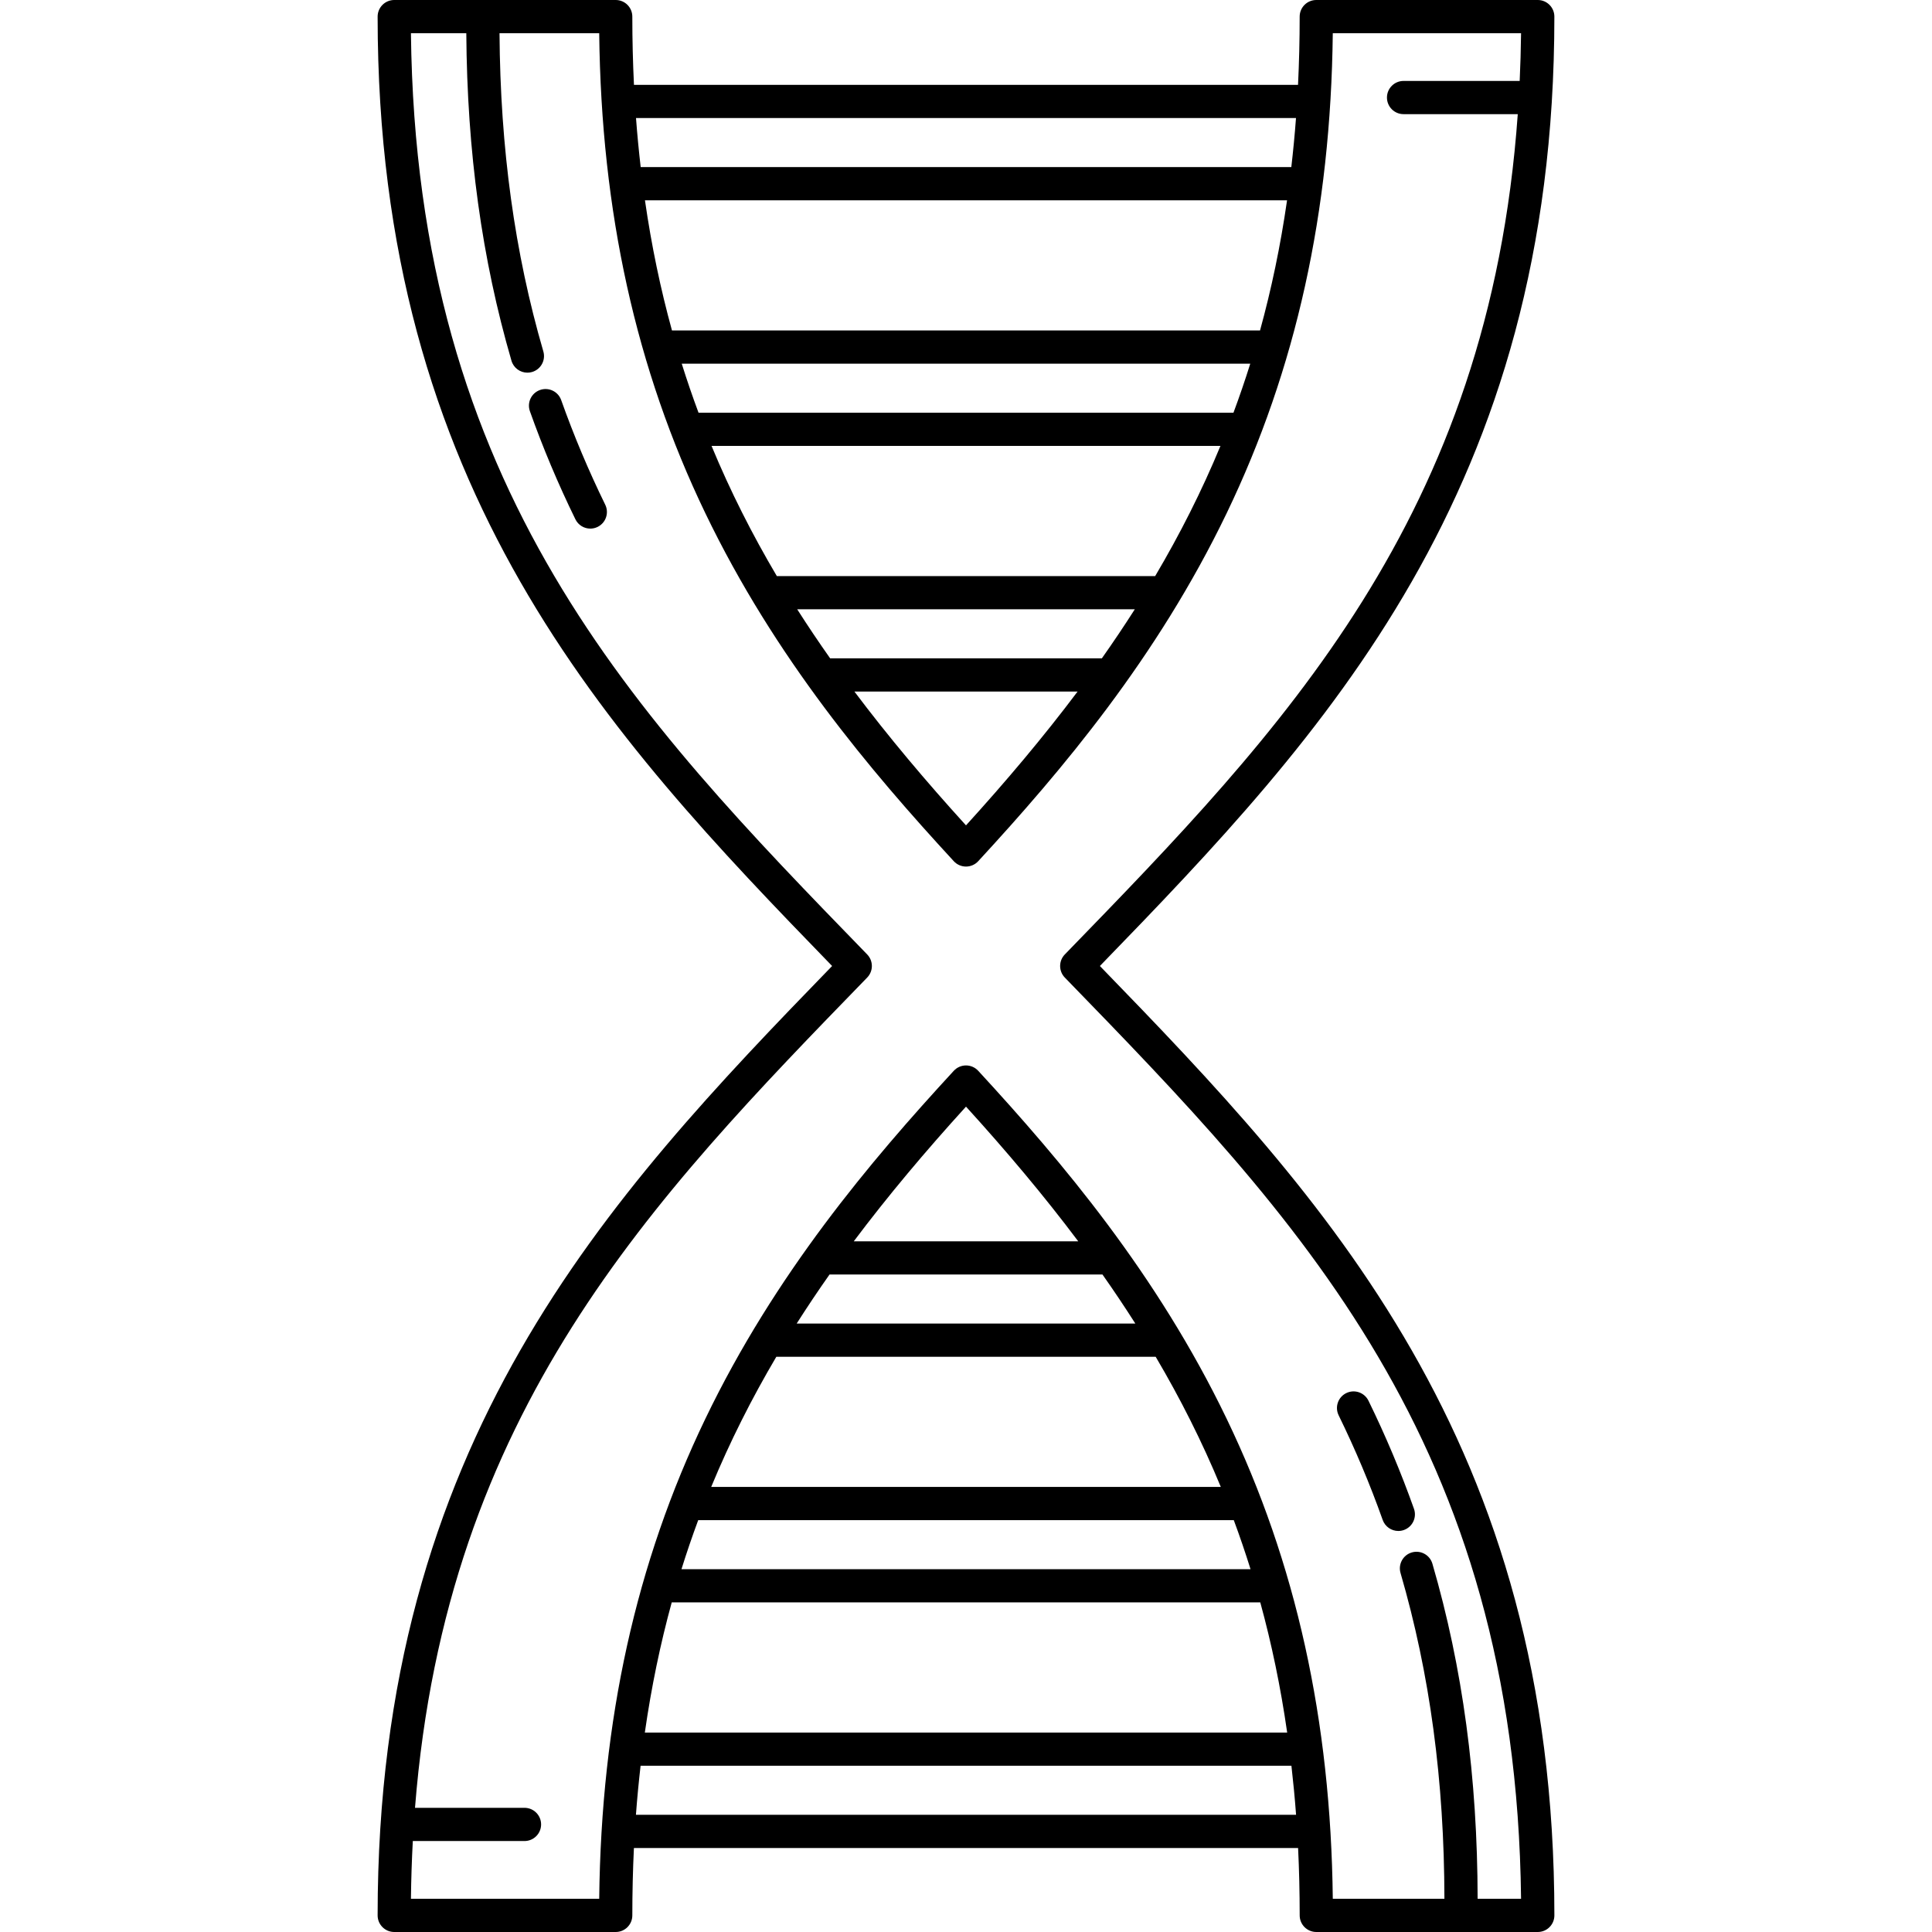 <?xml version="1.0" encoding="iso-8859-1"?>
<!-- Generator: Adobe Illustrator 18.0.0, SVG Export Plug-In . SVG Version: 6.00 Build 0)  -->
<!DOCTYPE svg PUBLIC "-//W3C//DTD SVG 1.1//EN" "http://www.w3.org/Graphics/SVG/1.1/DTD/svg11.dtd">
<svg version="1.1" id="Capa_1" xmlns="http://www.w3.org/2000/svg" xmlns:xlink="http://www.w3.org/1999/xlink" x="0px" y="0px"
	 viewBox="0 0 494.5 494.5" style="enable-background:new 0 0 494.5 494.5;" xml:space="preserve">
<g>
	<path d="M281.519,247.25C339.211,187.814,397.844,125.459,397.844,4.25c0-2.347-1.903-4.25-4.25-4.25h-56.689
		c-2.347,0-4.25,1.903-4.25,4.25c0,5.967-0.145,11.783-0.42,17.466h-169.97c-0.275-5.683-0.42-11.499-0.42-17.466
		c0-2.347-1.903-4.25-4.25-4.25h-56.689c-1.127,0-2.208,0.448-3.005,1.245c-0.797,0.797-1.245,1.878-1.245,3.005
		c0.001,121.209,58.634,183.564,116.326,243C155.29,306.686,96.655,369.042,96.655,490.25c0,2.347,1.903,4.25,4.25,4.25h56.69
		c2.347,0,4.25-1.903,4.25-4.25c0-5.891,0.139-11.637,0.407-17.25h169.998c0.268,5.614,0.407,11.359,0.407,17.25
		c0,1.127,0.448,2.208,1.245,3.005c0.797,0.797,1.878,1.245,3.005,1.245l56.689,0c2.347,0,4.25-1.903,4.25-4.25
		C397.845,369.041,339.212,306.686,281.519,247.25z M282.025,168.5h-69.548c-2.919-4.133-5.727-8.315-8.431-12.553h86.409
		C287.752,160.185,284.944,164.367,282.025,168.5z M275.814,177c-8.744,11.636-18.3,22.966-28.564,34.255
		c-10.264-11.289-19.819-22.619-28.564-34.255H275.814z M295.67,147.447h-96.839c-6.292-10.643-11.893-21.687-16.709-33.312h130.256
		C307.563,125.759,301.962,136.803,295.67,147.447z M315.708,105.635H178.792c-1.529-4.108-2.963-8.29-4.299-12.553h145.514
		C318.672,97.344,317.238,101.527,315.708,105.635z M322.508,84.582H171.993c-2.911-10.568-5.234-21.637-6.916-33.313h164.347
		C327.742,62.944,325.418,74.014,322.508,84.582z M331.713,30.216c-0.316,4.266-0.724,8.44-1.196,12.553H163.984
		c-0.472-4.113-0.879-8.287-1.196-12.553H331.713z M212.321,326.216h69.86c2.914,4.132,5.712,8.316,8.41,12.553H203.91
		C206.608,334.532,209.406,330.348,212.321,326.216z M218.525,317.716c8.788-11.712,18.398-23.113,28.726-34.472
		c10.328,11.359,19.938,22.759,28.726,34.472H218.525z M198.701,347.27H295.8c6.279,10.642,11.864,21.687,16.667,33.312H182.034
		C186.837,368.957,192.423,357.912,198.701,347.27z M178.711,389.082H315.79c1.525,4.107,2.954,8.29,4.285,12.553h-145.65
		C175.757,397.372,177.186,393.189,178.711,389.082z M171.931,410.135H322.57c2.9,10.567,5.212,21.638,6.885,33.313H165.047
		C166.719,431.772,169.031,420.702,171.931,410.135z M162.769,464.5c0.314-4.267,0.721-8.439,1.19-12.553h166.583
		c0.469,4.114,0.876,8.286,1.19,12.553H162.769z M378.202,486c-0.049-31.107-3.833-59.168-11.572-85.758
		c-0.656-2.254-3.013-3.55-5.268-2.893c-2.254,0.656-3.549,3.015-2.893,5.268c7.511,25.809,11.185,53.092,11.233,83.383l-28.57,0
		c-0.516-45.755-9.414-85.979-27.158-122.845c-17.829-37.045-42.155-65.821-63.599-89.084c-0.805-0.873-1.938-1.37-3.125-1.37
		s-2.32,0.497-3.125,1.37c-21.444,23.263-45.77,52.04-63.599,89.085c-17.744,36.866-26.642,77.09-27.158,122.845h-48.189
		c0.057-5.039,0.223-9.96,0.479-14.784h28.587c2.347,0,4.25-1.903,4.25-4.25c0-2.347-1.903-4.25-4.25-4.25h-28.024
		c8.022-101.58,60.462-155.596,115.732-212.505c1.602-1.649,1.603-4.274,0.001-5.923C162.605,183.179,106.508,125.417,105.18,8.5
		h14.171c0.201,30.335,3.98,57.787,11.558,83.823c0.541,1.857,2.237,3.063,4.079,3.063c0.393,0,0.793-0.055,1.189-0.17
		c2.254-0.656,3.549-3.015,2.893-5.268c-7.35-25.256-11.019-51.931-11.219-81.448h25.518c0.516,45.755,9.414,85.979,27.158,122.845
		c17.83,37.045,42.155,65.821,63.599,89.084c0.805,0.873,1.938,1.37,3.125,1.37s2.32-0.497,3.125-1.37
		c21.443-23.263,45.769-52.04,63.598-89.084c17.743-36.866,26.641-77.09,27.157-122.844h48.189
		c-0.047,4.149-0.171,8.214-0.354,12.216h-29.722c-2.347,0-4.25,1.903-4.25,4.25c0,2.347,1.903,4.25,4.25,4.25h29.231
		c-7.333,103.246-60.195,157.685-115.93,215.072c-1.602,1.649-1.602,4.273,0,5.922c59.35,61.11,115.448,118.873,116.775,235.789
		H378.202z"/>
	<path d="M143.638,102.403c-0.786-2.212-3.217-3.369-5.427-2.582c-2.212,0.786-3.368,3.216-2.583,5.427
		c3.326,9.362,7.244,18.671,11.646,27.667c0.737,1.507,2.248,2.383,3.82,2.383c0.627,0,1.264-0.139,1.865-0.434
		c2.108-1.031,2.981-3.577,1.95-5.685C150.648,120.471,146.856,111.463,143.638,102.403z"/>
	<path d="M353.901,389.027c0.619,1.742,2.256,2.829,4.005,2.829c0.472,0,0.952-0.079,1.422-0.246
		c2.212-0.786,3.368-3.216,2.582-5.427c-3.326-9.362-7.244-18.671-11.645-27.667c-1.032-2.108-3.577-2.982-5.685-1.95
		c-2.108,1.031-2.981,3.577-1.95,5.685C346.891,370.959,350.683,379.968,353.901,389.027z"/>
</g>
<g>
</g>
<g>
</g>
<g>
</g>
<g>
</g>
<g>
</g>
<g>
</g>
<g>
</g>
<g>
</g>
<g>
</g>
<g>
</g>
<g>
</g>
<g>
</g>
<g>
</g>
<g>
</g>
<g>
</g>
</svg>
